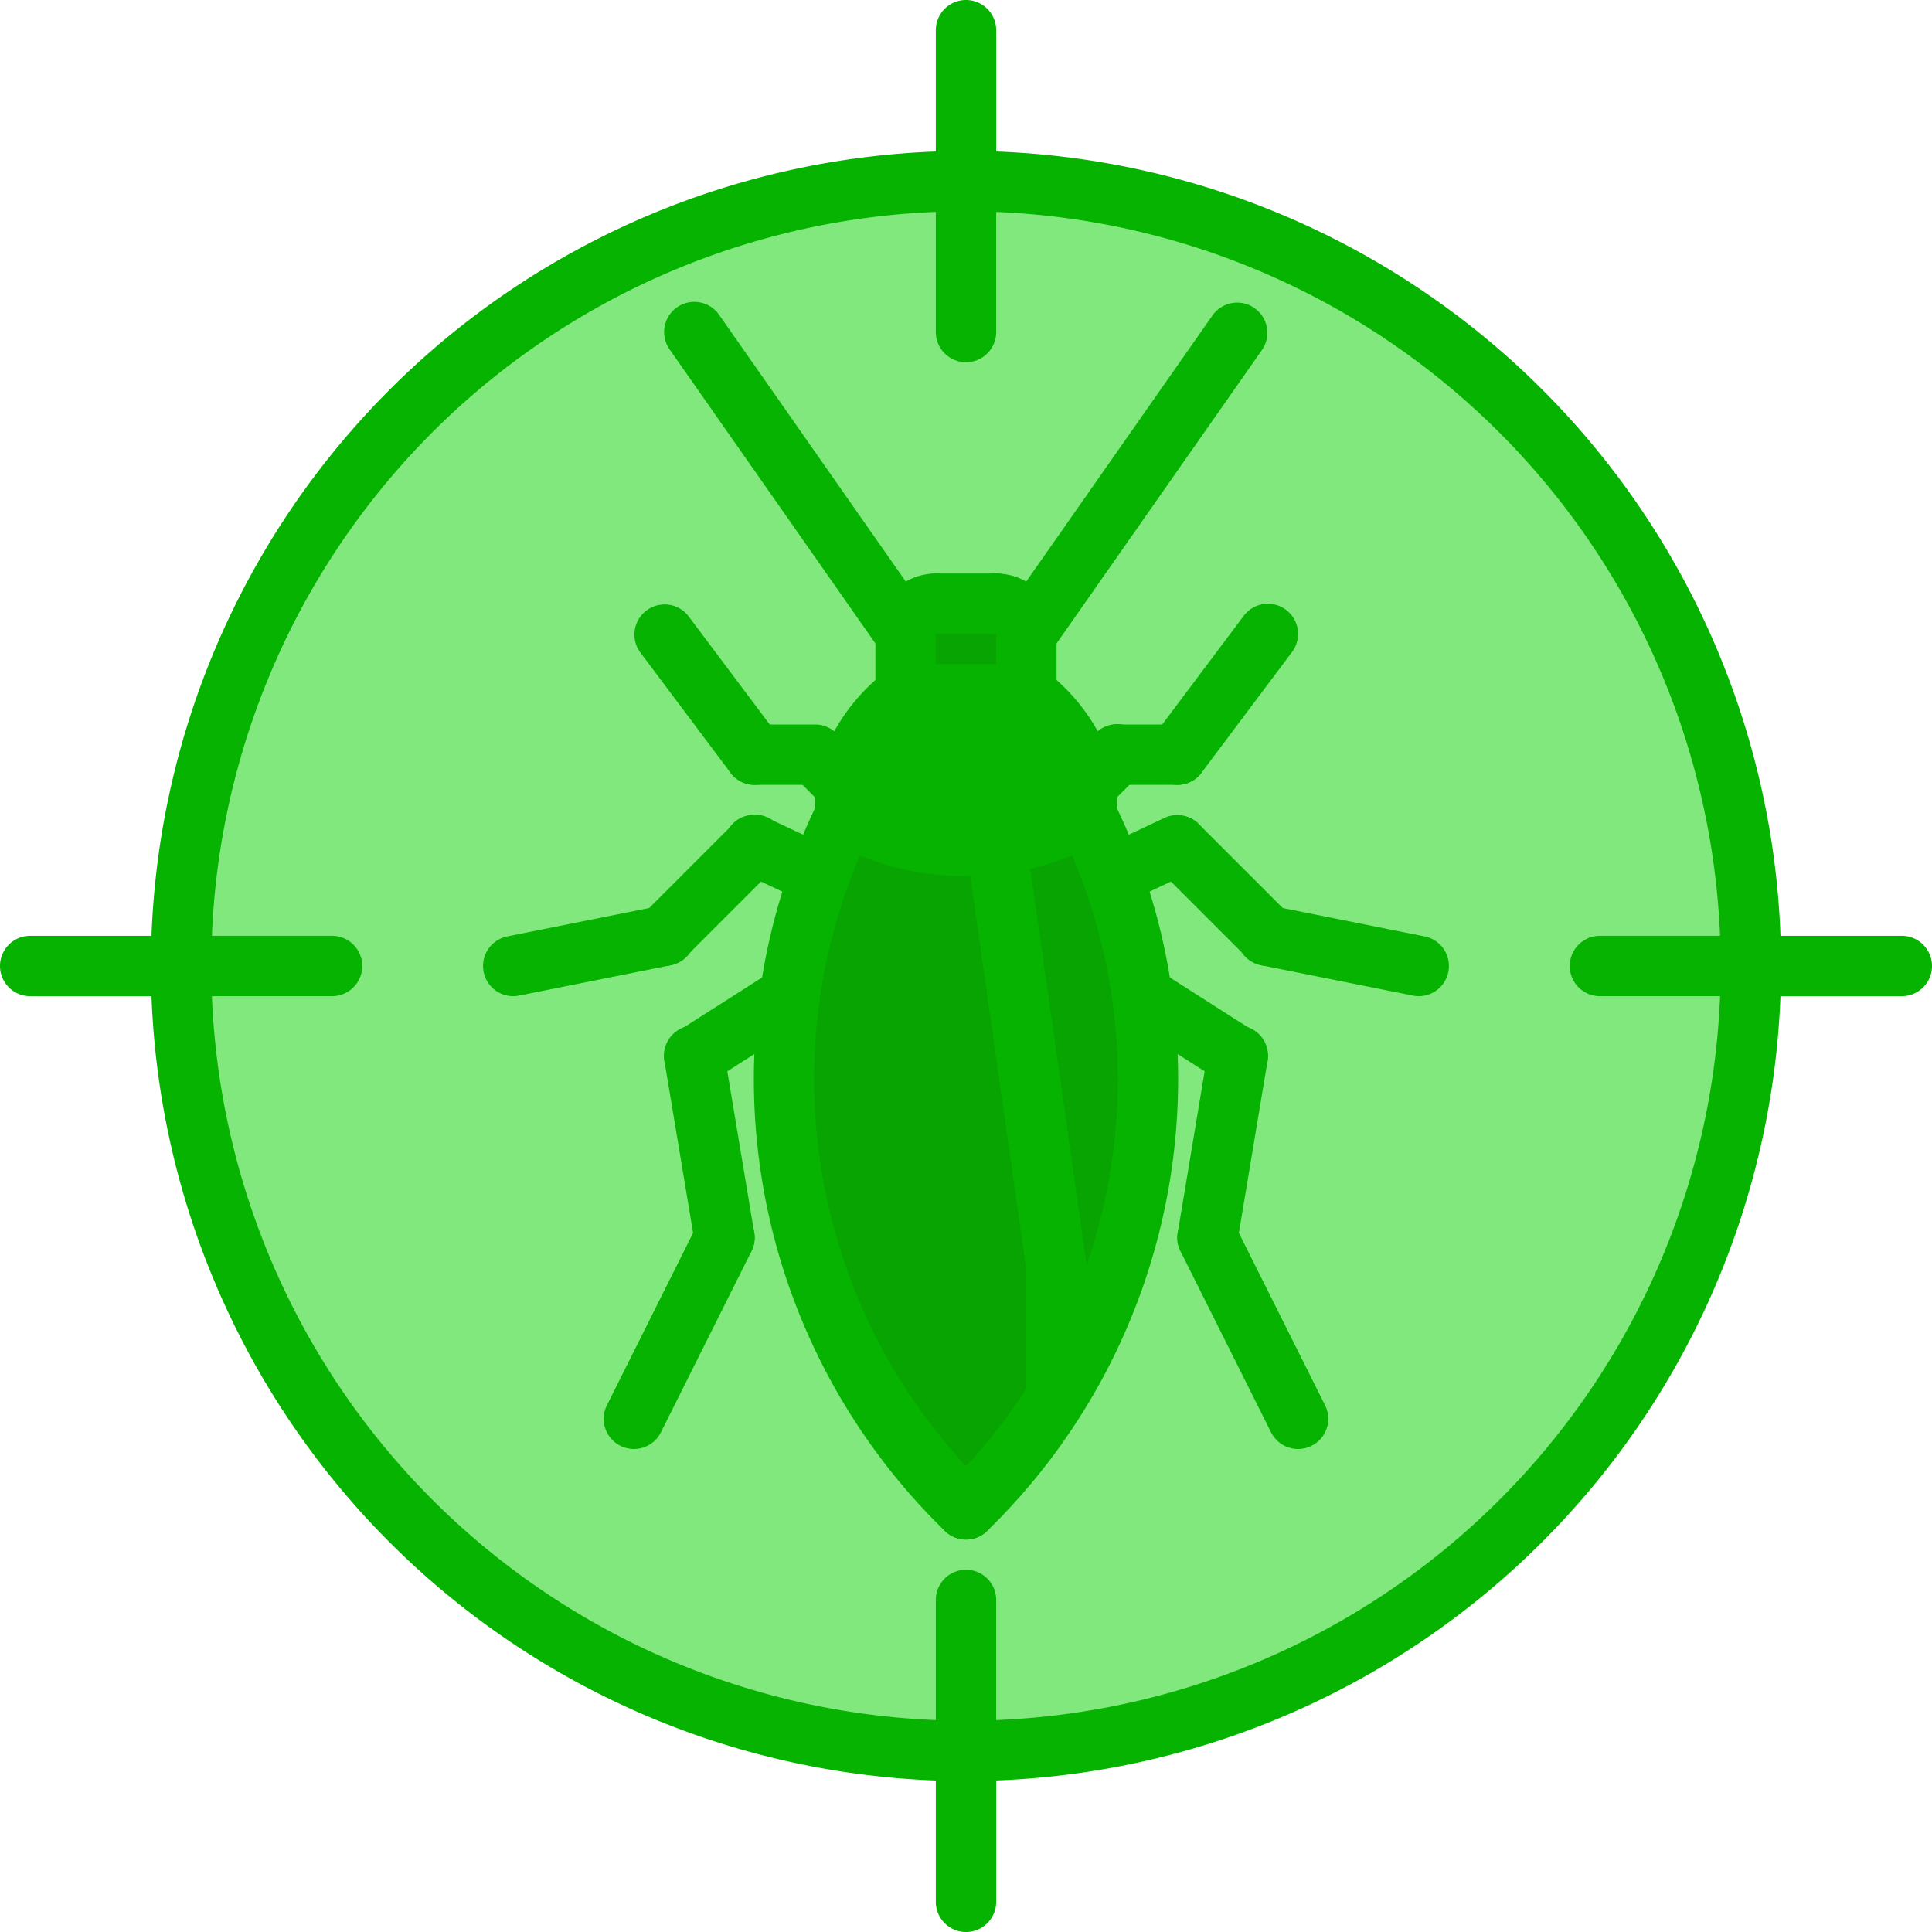 <?xml version="1.0" encoding="UTF-8"?> <svg xmlns="http://www.w3.org/2000/svg" xmlns:xlink="http://www.w3.org/1999/xlink" xmlns:svgjs="http://svgjs.com/svgjs" width="512" height="512" x="0" y="0" viewBox="0 0 64 64" style="enable-background:new 0 0 512 512" xml:space="preserve" class=""> <g> <path fill="#07a402" d="m35 42-2-14.05a7.763 7.763 0 0 0 3-.95 18.6 18.6 0 0 1 .87 2 19.794 19.794 0 0 1-1.86 17.25l-.01-.01z" data-original="#5c9eff" class=""></path> <path fill="#06b300" d="M36 26v1a7.763 7.763 0 0 1-3 .95 8.254 8.254 0 0 1-5-.95v-1a5.343 5.343 0 0 1 2-3h4a5.343 5.343 0 0 1 2 3z" data-original="#94c1ff" class=""></path> <path fill="#07a402" d="M28 27a8.254 8.254 0 0 0 5 .95L35 42v4.24l.01.01A20.137 20.137 0 0 1 32 50a19.91 19.91 0 0 1-4.87-21 18.6 18.6 0 0 1 .87-2zM34 23h-4v-2a1.003 1.003 0 0 1 1-1h2a1.003 1.003 0 0 1 1 1z" data-original="#5c9eff" class=""></path> <path fill="#81e87e" d="M32 6A26 26 0 1 1 6 32 26 26 0 0 1 32 6zm-2 17a5.343 5.343 0 0 0-2 3v1a18.6 18.6 0 0 0-.87 2A19.91 19.91 0 0 0 32 50a20.137 20.137 0 0 0 3.01-3.75A19.794 19.794 0 0 0 36.87 29a18.6 18.6 0 0 0-.87-2v-1a5.343 5.343 0 0 0-2-3v-2a1.003 1.003 0 0 0-1-1h-2a1.003 1.003 0 0 0-1 1z" data-original="#d7e9ff" class=""></path> <g fill="#116fff"> <path d="M32 51a.997.997 0 0 1-.698-.284 20.874 20.874 0 0 1-4.194-24.17 1 1 0 1 1 1.784.908 18.855 18.855 0 0 0 3.806 21.83A1 1 0 0 1 32 51z" fill="#06b300" data-original="#116fff" class=""></path> <path d="M32 51a1 1 0 0 1-.698-1.716 18.853 18.853 0 0 0 3.805-21.83 1 1 0 0 1 1.782-.909 20.868 20.868 0 0 1-4.19 24.17A.997.997 0 0 1 32 51z" fill="#06b300" data-original="#116fff" class=""></path> <path d="M31.998 29.019a9.106 9.106 0 0 1-4.494-1.15 1 1 0 0 1 .992-1.737 7.393 7.393 0 0 0 7.006-.001 1 1 0 1 1 .992 1.736 9.117 9.117 0 0 1-4.496 1.152z" fill="#06b300" data-original="#116fff" class=""></path> <path d="M28 28a1 1 0 0 1-1-1v-1a1 1 0 0 1 2 0v1a1 1 0 0 1-1 1z" fill="#06b300" data-original="#116fff" class=""></path> <path d="M28.001 27a1 1 0 0 1-.967-1.259 6.4 6.4 0 0 1 2.424-3.582 1 1 0 0 1 1.09 1.677 4.39 4.39 0 0 0-1.582 2.423A1 1 0 0 1 28 27zM36 28a1 1 0 0 1-1-1v-1a1 1 0 0 1 2 0v1a1 1 0 0 1-1 1z" fill="#06b300" data-original="#116fff" class=""></path> <path d="M35.999 27a1 1 0 0 1-.965-.742 4.407 4.407 0 0 0-1.576-2.417 1 1 0 1 1 1.084-1.682 6.395 6.395 0 0 1 2.424 3.583 1 1 0 0 1-.708 1.224.982.982 0 0 1-.259.034z" fill="#06b300" data-original="#116fff" class=""></path> <path d="M34 24h-4a1 1 0 0 1 0-2h4a1 1 0 0 1 0 2z" fill="#06b300" data-original="#116fff" class=""></path> <path d="M34 24a1 1 0 0 1-1-1v-2a1 1 0 0 1 2 0v2a1 1 0 0 1-1 1z" fill="#06b300" data-original="#116fff" class=""></path> <path d="M32.999 20.999h-1.997a1 1 0 0 1 0-2h1.997a1 1 0 0 1 0 2z" fill="#06b300" data-original="#116fff" class=""></path> <path d="M33.999 22a1 1 0 0 1-.818-1.573l7-10a1 1 0 0 1 1.638 1.146l-7 10A.998.998 0 0 1 34 22zM34.999 43a1 1 0 0 1-.99-.86l-2-14.045a1 1 0 1 1 1.981-.282l2 14.046A1 1 0 0 1 35 43z" fill="#06b300" data-original="#116fff" class=""></path> <path d="M35 47.244a1 1 0 0 1-1-1V42a1 1 0 0 1 2 0v4.244a1 1 0 0 1-1 1zM36 27a1 1 0 0 1-.707-1.707l1-1a1 1 0 1 1 1.414 1.414l-1 1A.997.997 0 0 1 36 27z" fill="#06b300" data-original="#116fff" class=""></path> <path d="M39 26h-2a1 1 0 0 1 0-2h2a1 1 0 0 1 0 2z" fill="#06b300" data-original="#116fff" class=""></path> <path d="M38.999 26a1 1 0 0 1-.799-1.6l3-4a1 1 0 1 1 1.6 1.2l-3 4a.996.996 0 0 1-.801.4zM36.873 30a1 1 0 0 1-.427-1.905l2.128-1a1 1 0 0 1 .852 1.81l-2.128 1a.999.999 0 0 1-.425.095z" fill="#06b300" data-original="#116fff" class=""></path> <path d="M42 32a.997.997 0 0 1-.707-.293l-3-3a1 1 0 0 1 1.414-1.414l3 3A1 1 0 0 1 42 32z" fill="#06b300" data-original="#116fff" class=""></path> <path d="M47.001 33a.972.972 0 0 1-.197-.02l-5-1a1 1 0 1 1 .392-1.96l5 1a1 1 0 0 1-.195 1.98zM40.999 36a.995.995 0 0 1-.537-.157l-3.132-2a1 1 0 1 1 1.076-1.686l3.132 2A1 1 0 0 1 41 36z" fill="#06b300" data-original="#116fff" class=""></path> <path d="M40.001 42a.95.95 0 0 1-.165-.014 1 1 0 0 1-.822-1.15l1-6a1 1 0 1 1 1.972.328l-1 6a1 1 0 0 1-.985.836z" fill="#06b300" data-original="#116fff" class=""></path> <path d="M43.001 48a1 1 0 0 1-.896-.553l-3-6a1 1 0 1 1 1.79-.894l3 6A1 1 0 0 1 43 48zM34 22a1 1 0 0 1-1-1v-.002a1 1 0 1 1-.001-1.999A2.003 2.003 0 0 1 35 21a1 1 0 0 1-1 1zM29.999 24a1 1 0 0 1-1-1v-2a1 1 0 0 1 2 0v2a1 1 0 0 1-1 1z" fill="#06b300" data-original="#116fff" class=""></path> <path d="M30 22a.998.998 0 0 1-.82-.427l-7-10a1 1 0 0 1 1.64-1.146l6.998 10A1 1 0 0 1 30 22zM27.999 27a.997.997 0 0 1-.707-.293l-1-1a1 1 0 0 1 1.414-1.414l1 1A1 1 0 0 1 27.999 27z" fill="#06b300" data-original="#116fff" class=""></path> <path d="M26.999 26h-2a1 1 0 0 1 0-2h2a1 1 0 0 1 0 2z" fill="#06b300" data-original="#116fff" class=""></path> <path d="M25 26a.996.996 0 0 1-.8-.4l-3-4a1 1 0 0 1 1.599-1.2l3 4A1 1 0 0 1 25 26zM27.127 30a.991.991 0 0 1-.424-.095l-2.129-1a1 1 0 1 1 .85-1.81l2.129 1A1 1 0 0 1 27.127 30z" fill="#06b300" data-original="#116fff" class=""></path> <path d="M21.999 32a1 1 0 0 1-.707-1.707l3-3a1 1 0 1 1 1.414 1.414l-3 3a.997.997 0 0 1-.707.293z" fill="#06b300" data-original="#116fff" class=""></path> <path d="M16.998 33a1 1 0 0 1-.195-1.98l5-1a1 1 0 1 1 .392 1.96l-5 1a.979.979 0 0 1-.197.02zM23 36a1 1 0 0 1-.54-1.843l3.134-2a1 1 0 1 1 1.076 1.686l-3.133 2A.995.995 0 0 1 23 36z" fill="#06b300" data-original="#116fff" class=""></path> <path d="M23.998 42a1 1 0 0 1-.985-.836l-1-6a1 1 0 1 1 1.972-.328l1 6a1 1 0 0 1-.822 1.15.95.95 0 0 1-.165.014z" fill="#06b300" data-original="#116fff" class=""></path> <path d="M20.998 48a1 1 0 0 1-.894-1.447l3-6a1 1 0 1 1 1.79.894l-3 6a1 1 0 0 1-.896.553zM29.999 21.999a1 1 0 0 1-1-.999A2.003 2.003 0 0 1 31 18.999a1 1 0 0 1 0 2 1 1 0 0 1-1.001 1z" fill="#06b300" data-original="#116fff" class=""></path> <path d="M32 59a27 27 0 1 1 27-27 27.03 27.03 0 0 1-27 27zm0-52a25 25 0 1 0 25 25A25.028 25.028 0 0 0 32 7z" fill="#06b300" data-original="#116fff" class=""></path> <path d="M32 12a1 1 0 0 1-1-1V1a1 1 0 0 1 2 0v10a1 1 0 0 1-1 1zM32 64a1 1 0 0 1-1-1V53a1 1 0 0 1 2 0v10a1 1 0 0 1-1 1zM63 33H53a1 1 0 0 1 0-2h10a1 1 0 0 1 0 2zM11 33H1a1 1 0 0 1 0-2h10a1 1 0 0 1 0 2z" fill="#06b300" data-original="#116fff" class=""></path> </g> </g> </svg> 
